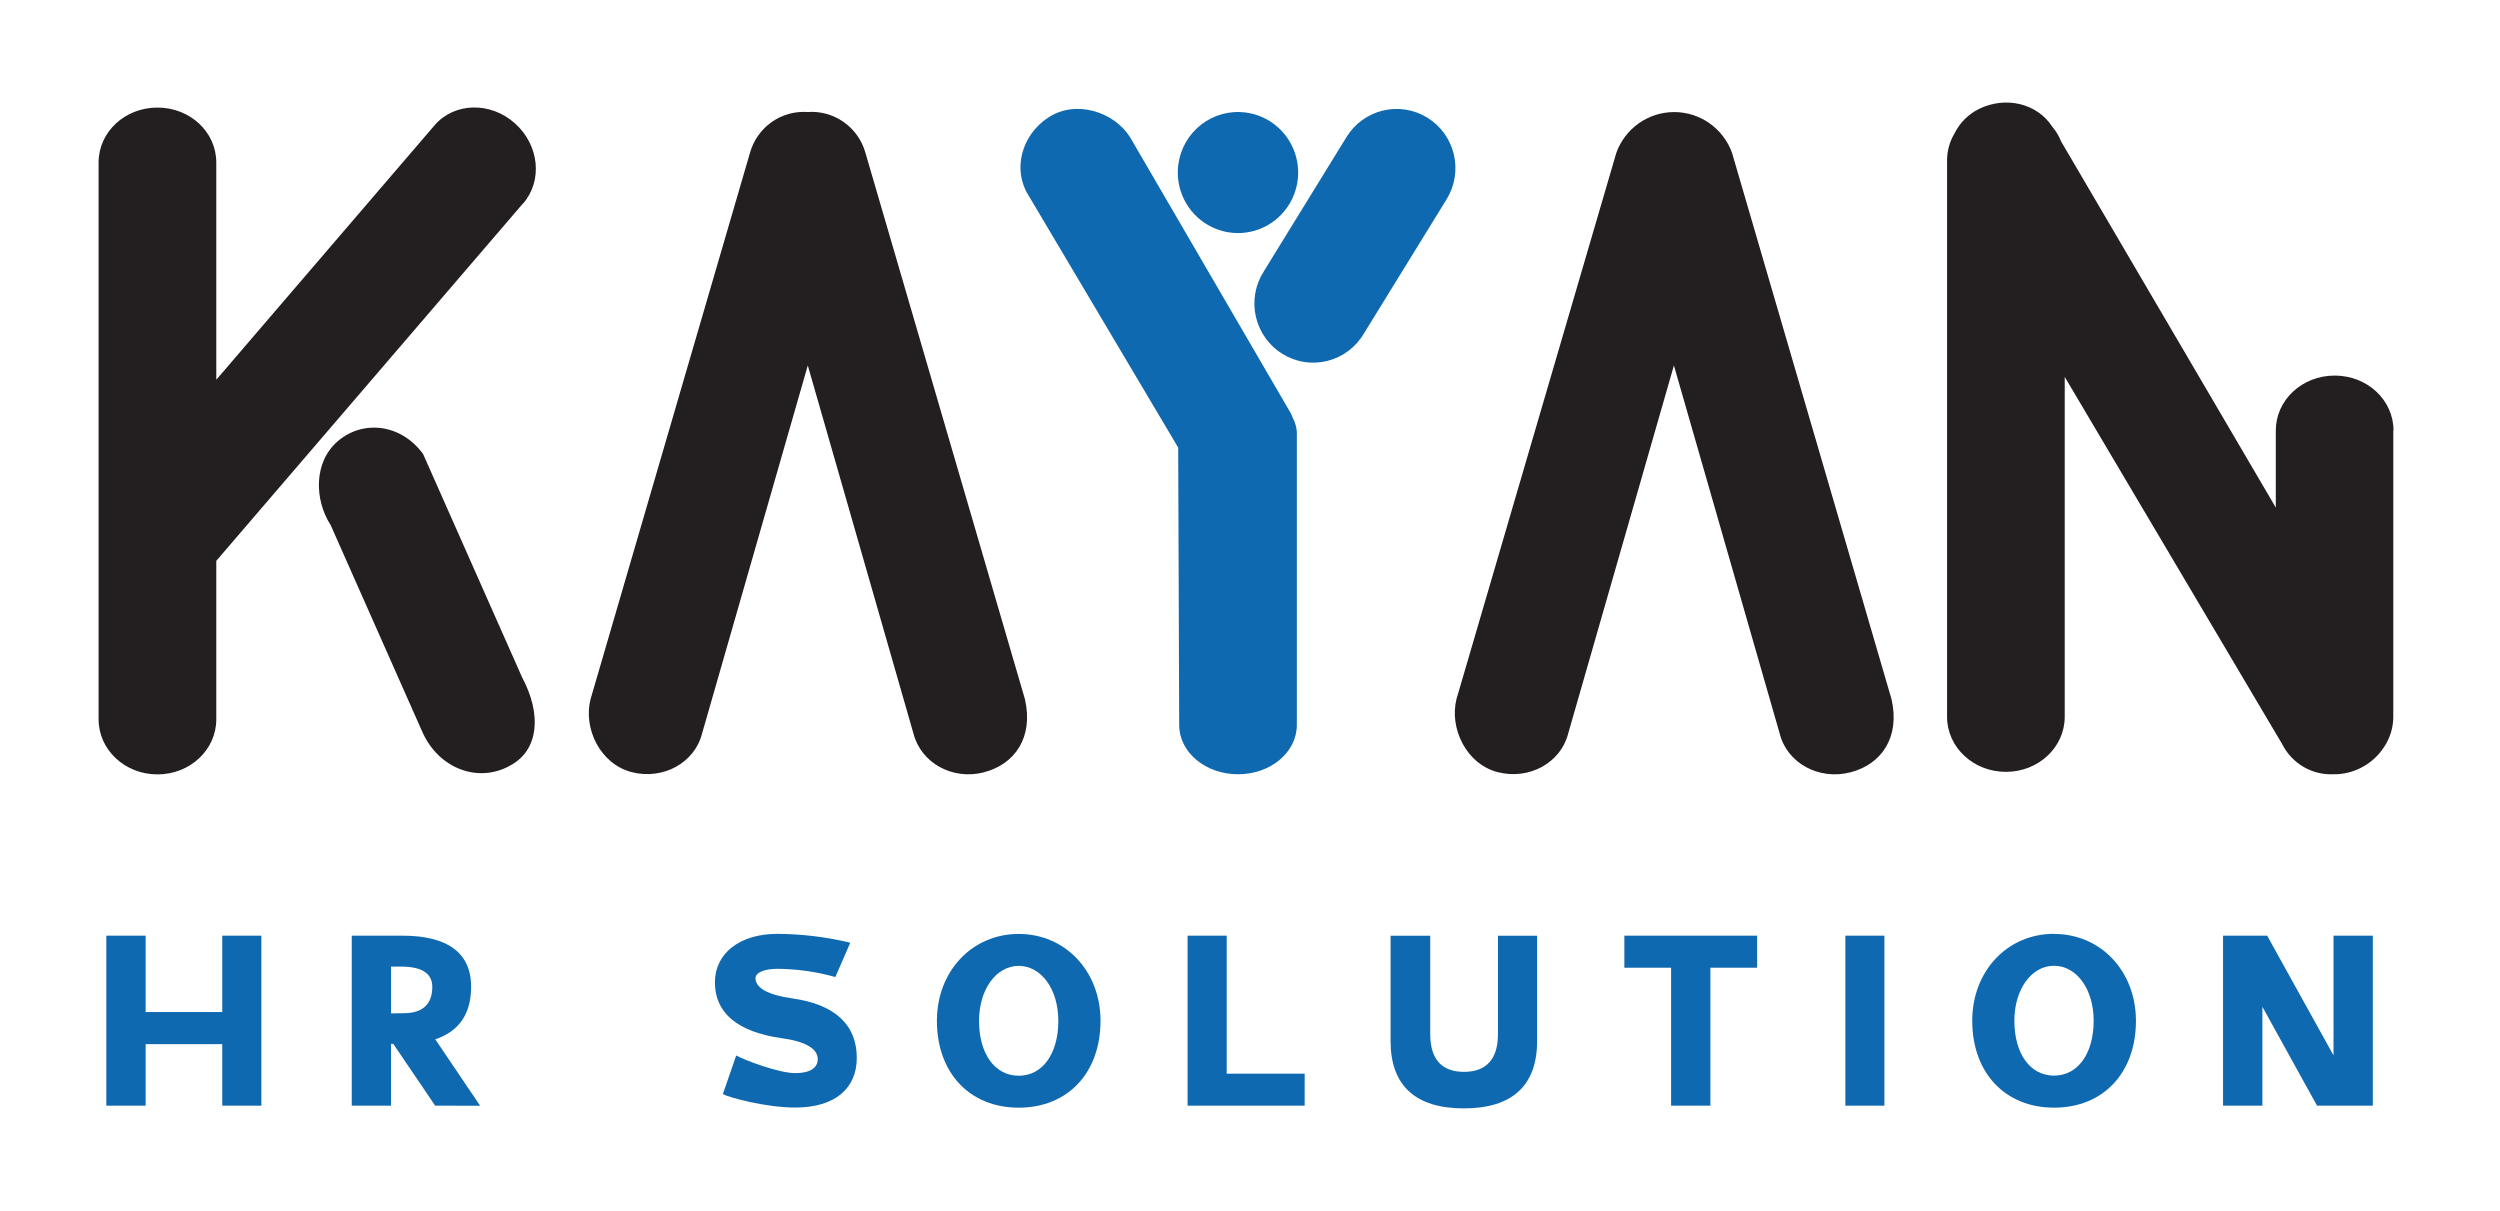 <svg width="100%" height="100%" viewBox="0 0 256 124" fill="none" xmlns="http://www.w3.org/2000/svg">
<path d="M53.548 20.84L22.148 57.431V73.66C22.148 76.775 19.468 79.298 16.124 79.298C12.78 79.298 10.095 76.77 10.095 73.66V16.642C10.095 13.526 12.774 11.015 16.124 11.015C19.474 11.015 22.148 13.526 22.148 16.642V38.885L44.512 12.815C46.538 10.476 50.236 10.395 52.733 12.632C55.231 14.868 55.59 18.528 53.548 20.862V20.84ZM53.467 69.37C55.472 73.11 55.172 76.738 52.363 78.322C49.1 80.263 44.903 78.78 43.215 74.873L33.858 53.766C32.196 51.201 32.078 47.299 34.63 45.143C37.181 42.987 41.061 43.386 43.328 46.496L53.467 69.37Z" fill="#231F20"/>
<path d="M100.741 79.09C97.526 79.91 94.31 78.126 93.538 75.113L82.718 37.422L71.898 75.091C71.147 78.104 67.916 79.888 64.695 79.069C61.474 78.249 59.705 74.611 60.472 71.599L76.801 15.642C77.158 14.371 77.939 13.263 79.012 12.503C80.086 11.743 81.387 11.379 82.697 11.47C84.01 11.374 85.317 11.737 86.395 12.497C87.474 13.257 88.26 14.367 88.619 15.642L104.954 71.599C105.843 75.468 103.946 78.276 100.72 79.09" fill="#231F20"/>
<path d="M132.367 42.759C132.606 43.204 132.752 43.694 132.796 44.198V74.24C132.796 77.027 130.117 79.285 126.772 79.285C123.428 79.285 120.749 77.027 120.749 74.24L120.647 45.836L105.335 20.035C103.658 17.421 104.569 13.837 107.361 12.021C110.153 10.204 114.028 11.412 115.705 14.026L131.955 41.934C132.126 42.191 132.265 42.468 132.367 42.759ZM148.145 20.386L139.667 34.146C139.261 34.84 138.722 35.446 138.081 35.928C137.44 36.411 136.709 36.76 135.933 36.955C135.156 37.15 134.348 37.188 133.557 37.065C132.765 36.943 132.006 36.663 131.324 36.242C130.641 35.821 130.049 35.267 129.582 34.613C129.114 33.959 128.781 33.218 128.602 32.434C128.423 31.649 128.401 30.836 128.538 30.043C128.674 29.249 128.967 28.491 129.398 27.813L137.877 14.042C138.713 12.673 140.056 11.693 141.611 11.32C142.38 11.135 143.179 11.104 143.96 11.23C144.742 11.355 145.491 11.634 146.165 12.05C146.839 12.467 147.425 13.013 147.89 13.657C148.354 14.302 148.688 15.032 148.872 15.806C149.055 16.58 149.086 17.383 148.961 18.168C148.837 18.954 148.559 19.708 148.145 20.386Z" fill="#0F69B0"/>
<path d="M189.448 79.092C186.233 79.912 182.99 78.128 182.24 75.115L171.409 37.424L160.588 75.093C159.833 78.106 156.607 79.89 153.38 79.071C150.154 78.251 148.391 74.587 149.146 71.579L165.514 15.644C165.956 14.422 166.762 13.366 167.821 12.62C168.881 11.875 170.142 11.475 171.436 11.475C172.729 11.475 173.991 11.875 175.05 12.62C176.11 13.366 176.915 14.422 177.358 15.644L193.693 71.601C194.582 75.47 192.685 78.278 189.459 79.092" fill="#231F20"/>
<path d="M245.073 44.085V73.406C245.07 74.202 244.896 74.989 244.564 75.712C244.45 75.977 244.31 76.23 244.146 76.467C243.618 77.29 242.902 77.974 242.059 78.463C241.215 78.952 240.268 79.233 239.296 79.281H239.006C237.924 79.342 236.848 79.086 235.907 78.544C234.967 78.001 234.204 77.195 233.711 76.225L211.428 38.593V73.406C211.428 76.51 208.748 79.038 205.404 79.038C202.06 79.038 199.38 76.51 199.38 73.406V16.403C199.383 15.434 199.648 14.484 200.146 13.655C200.686 12.568 201.565 11.689 202.649 11.154C205.414 9.801 208.646 10.615 210.152 12.976C210.539 13.43 210.849 13.945 211.068 14.501L233.042 51.976V44.085C233.042 40.975 235.721 38.458 239.071 38.458C242.42 38.458 245.095 40.975 245.095 44.085" fill="#231F20"/>
<path d="M127.554 11.52C128.763 11.676 129.899 12.19 130.818 12.995C131.737 13.801 132.398 14.863 132.717 16.046C133.036 17.23 132.999 18.482 132.61 19.644C132.222 20.806 131.499 21.826 130.534 22.575C129.568 23.324 128.404 23.768 127.187 23.852C125.971 23.935 124.757 23.653 123.7 23.043C122.643 22.432 121.789 21.52 121.247 20.422C120.706 19.323 120.5 18.088 120.656 16.872C120.76 16.065 121.02 15.286 121.422 14.581C121.825 13.875 122.362 13.256 123.002 12.758C123.643 12.261 124.375 11.896 125.156 11.684C125.937 11.471 126.751 11.415 127.554 11.52Z" fill="#0F69B0"/>
<path d="M22.759 113.221V106.921H14.912V113.221H10.888V95.812H14.912V103.633H22.759V95.812H26.762V113.221H22.759Z" fill="#0F69B0"/>
<path d="M44.561 113.221L40.274 106.894H40.038V113.221H36.019V95.812H41.206C45.858 95.812 48.243 97.597 48.243 101.035C48.243 103.816 47.005 105.616 44.572 106.425L49.165 113.227L44.561 113.221ZM41.346 103.752C43.275 103.752 44.267 102.825 44.267 101.057C44.267 99.677 43.195 98.982 41.078 98.982H40.043V103.773L41.346 103.752Z" fill="#0F69B0"/>
<path d="M85.538 100.047C83.607 99.505 81.614 99.222 79.61 99.206C78.271 99.206 77.365 99.594 77.365 100.165C77.365 101.173 78.646 101.879 81.116 102.235C85.49 102.844 87.735 104.93 87.735 108.331C87.735 111.381 85.591 113.413 81.427 113.413C78.463 113.413 74.669 112.4 74.021 112.033L75.387 108.083C76.245 108.557 79.75 109.888 81.427 109.888C82.949 109.888 83.737 109.349 83.737 108.465C83.737 107.387 82.483 106.638 80.028 106.309C75.521 105.668 73.206 103.728 73.206 100.591C73.206 97.616 75.768 95.627 79.584 95.627C82.065 95.639 84.537 95.934 86.953 96.505L87.06 96.554L85.538 100.047Z" fill="#0F69B0"/>
<path d="M104.316 95.635C109.096 95.635 112.693 99.456 112.693 104.533C112.693 109.858 109.343 113.426 104.316 113.426C99.289 113.426 95.939 109.858 95.939 104.533C95.939 99.456 99.535 95.635 104.316 95.635ZM104.316 110.155C106.76 110.155 108.373 107.896 108.373 104.533C108.373 101.299 106.626 98.906 104.316 98.906C102.006 98.906 100.254 101.326 100.254 104.533C100.254 107.896 101.861 110.155 104.316 110.155Z" fill="#0F69B0"/>
<path d="M133.598 113.221H121.609V95.812H125.613V109.944H133.598V113.221Z" fill="#0F69B0"/>
<path d="M146.456 95.82V105.899C146.456 108.449 147.624 109.758 149.913 109.758C152.201 109.758 153.391 108.449 153.391 105.899V95.82H157.4V106.6C157.4 111.16 154.854 113.499 149.897 113.499C144.939 113.499 142.394 111.16 142.394 106.6V95.82H146.456Z" fill="#0F69B0"/>
<path d="M171.12 113.221V99.095H166.334V95.812H179.93V99.095H175.145V113.221H171.12Z" fill="#0F69B0"/>
<path d="M192.964 95.812H188.966V113.221H192.964V95.812Z" fill="#0F69B0"/>
<path d="M210.339 95.634C215.119 95.634 218.721 99.455 218.721 104.532C218.721 109.857 215.371 113.425 210.339 113.425C205.307 113.425 201.957 109.847 201.957 104.522C201.957 99.444 205.548 95.623 210.328 95.623L210.339 95.634ZM210.328 110.143C212.777 110.143 214.391 107.885 214.391 104.522C214.391 101.288 212.643 98.895 210.328 98.895C208.013 98.895 206.271 101.315 206.271 104.522C206.271 107.885 207.879 110.143 210.328 110.143Z" fill="#0F69B0"/>
<path d="M238.952 95.812H242.977V113.221H237.264L231.669 103.094V113.221H227.639V95.812H232.157L238.952 108.069V95.812Z" fill="#0F69B0"/>
</svg>
